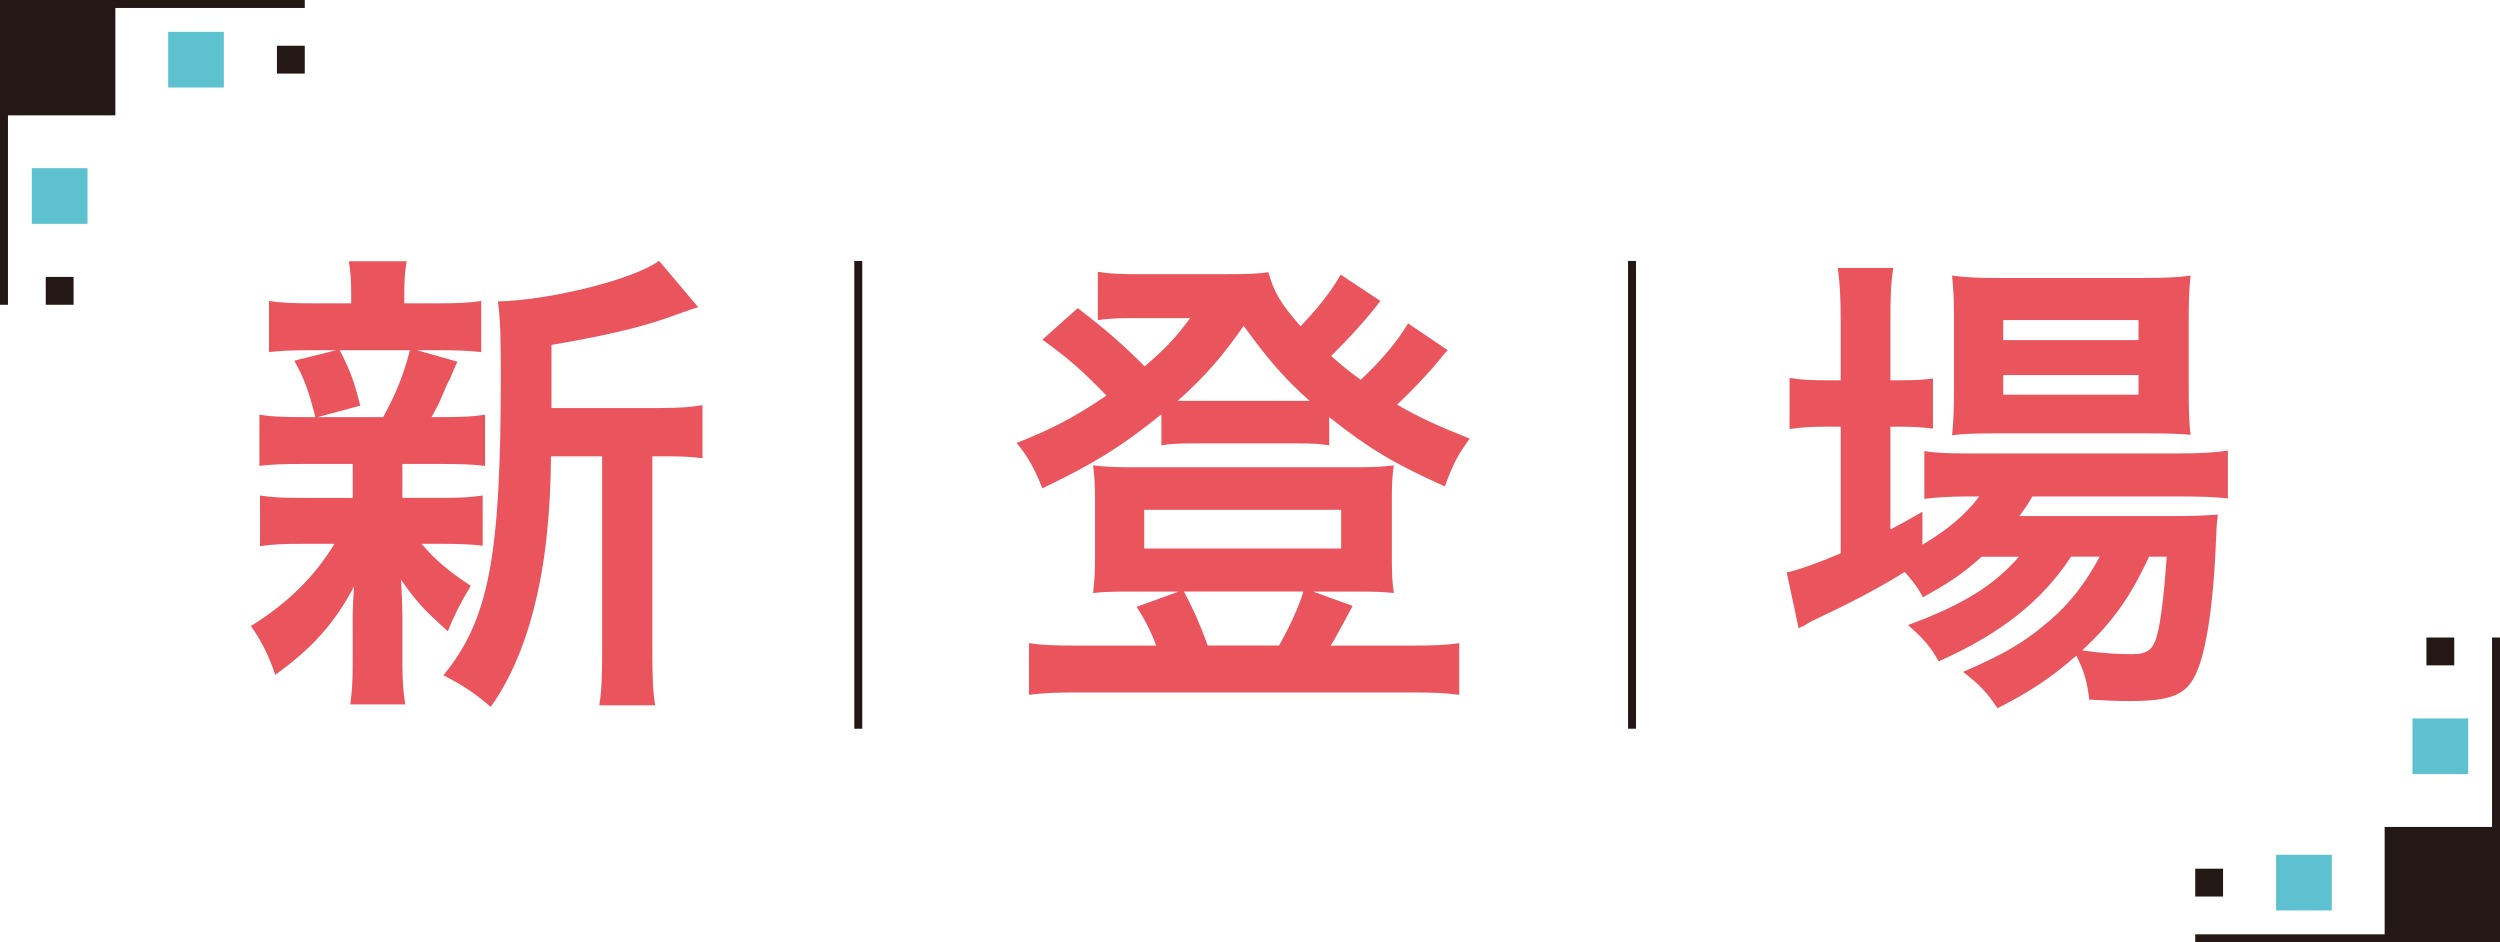 <?xml version="1.0" encoding="UTF-8"?><svg id="_レイヤー_2" xmlns="http://www.w3.org/2000/svg" viewBox="0 0 156.896 59.136"><defs><style>.cls-1{fill:#e9545d;}.cls-2{fill:#231815;}.cls-3{fill:#5dc1cf;}.cls-4{fill:none;stroke:#231815;stroke-miterlimit:10;stroke-width:.5px;}</style></defs><g id="_ビジュアルメイン"><g><g><path class="cls-1" d="M19.01,29.117c-1.261,0-1.95,.03-2.73,.12v-3.21c.75,.12,1.38,.15,2.79,.15h.72c-.42-1.68-.72-2.46-1.319-3.54l2.64-.66h-1.41c-1.319,0-2.01,.03-2.819,.12v-3.21c.75,.12,1.439,.15,2.88,.15h2.279v-.45c0-1.02-.03-1.44-.149-2.19h3.63c-.12,.72-.15,1.11-.15,2.19v.45h2.04c1.41,0,2.01-.03,2.79-.15v3.21c-.811-.09-1.53-.12-2.82-.12h-1.229l2.55,.72q-.181,.39-.45,1.05-.18,.3-.51,1.11c-.21,.51-.33,.72-.66,1.32h.6c1.351,0,1.98-.03,2.76-.15v3.21c-.84-.09-1.47-.12-2.76-.12h-2.43v2.13h2.31c1.29,0,1.95-.03,2.73-.15v3.15c-.78-.09-1.47-.12-2.73-.12h-1.109c.899,1.05,1.649,1.68,3.09,2.64-.66,1.11-.99,1.74-1.44,2.85-1.5-1.35-1.979-1.86-2.939-3.24q.03,.39,.06,1.17c0,.09,.03,1.02,.03,1.17v3c0,1.05,.061,1.77,.18,2.49h-3.449c.09-.69,.149-1.41,.149-2.37v-3c0-.57,.03-1.35,.091-2.04-1.23,2.31-2.61,3.87-4.95,5.55-.42-1.23-.84-2.07-1.53-3.06,2.28-1.41,3.96-3.06,5.25-5.16h-1.95c-1.29,0-1.92,.03-2.729,.15v-3.18c.78,.12,1.38,.15,2.79,.15h3.029v-2.13h-3.119Zm2.31-7.14c.66,1.29,.9,1.92,1.29,3.48l-2.67,.72h4.109c.84-1.56,1.23-2.52,1.681-4.2h-4.41Zm20.039,3.63c1.32,0,2.07-.06,2.729-.18v3.33c-.749-.09-1.229-.12-2.399-.12h-.75v12.09c0,1.8,.03,2.64,.18,3.54h-3.51c.15-.93,.181-1.8,.181-3.54v-12.09h-3.21c-.03,3.81-.391,6.96-1.11,9.69-.6,2.34-1.53,4.44-2.67,6.03-1.2-.99-1.71-1.32-2.97-1.98,2.85-3.48,3.6-7.41,3.6-18.779,0-2.52-.03-3.48-.18-4.68,3.39-.09,8.579-1.41,10.109-2.55l2.46,2.91c-.33,.09-.45,.15-.99,.33-2.399,.9-4.29,1.35-8.22,2.04v3.96h6.75Z"/><path class="cls-1" d="M90.859,21.977c-.24,.24-.27,.27-.54,.63-.72,.87-1.74,1.95-2.64,2.79,1.47,.84,2.52,1.32,4.56,2.13-.75,1.02-1.08,1.65-1.56,3-3.15-1.41-4.771-2.37-7.26-4.35v1.77c-.601-.09-.99-.12-2.01-.12h-6.63c-.78,0-1.351,.03-1.891,.12v-1.95c-2.52,2.04-4.169,3.06-7.47,4.65-.51-1.29-.959-2.07-1.619-2.85,2.159-.84,3.6-1.59,5.64-2.97-1.561-1.62-2.4-2.34-4.021-3.51l2.221-1.98c1.649,1.26,2.939,2.37,4.199,3.66,1.41-1.23,1.891-1.74,2.851-3.03h-3.96c-.601,0-1.141,.03-1.83,.12v-3.03c.75,.12,1.229,.15,2.49,.15h5.64c1.409,0,1.949-.03,2.579-.12,.33,1.23,.75,1.95,2.011,3.39,1.109-1.14,1.979-2.28,2.52-3.24l2.49,1.65c-.78,1.05-2.07,2.46-3.09,3.45,.75,.66,1.109,.96,1.859,1.5,1.29-1.2,2.311-2.43,2.97-3.54l2.49,1.68Zm-18.299,18.539c-.271-.78-.78-1.77-1.23-2.43l2.64-.96h-3.21c-.989,0-1.619,.03-2.159,.09,.09-.81,.12-1.32,.12-2.19v-3.78c0-.78-.03-1.35-.12-2.04,.779,.09,1.38,.12,2.369,.12h14.16c1.05,0,1.62-.03,2.34-.12-.09,.66-.12,1.14-.12,2.01v3.81c0,1.02,.03,1.5,.12,2.19-.57-.06-1.17-.09-2.16-.09h-2.91l2.49,.9c-.48,.9-1.17,2.19-1.38,2.49h5.13c1.41,0,2.069-.03,2.939-.15v3.24c-.899-.12-1.68-.15-3.12-.15h-20.759c-1.439,0-2.189,.03-3.12,.15v-3.24c.87,.12,1.5,.15,2.91,.15h5.07Zm-.75-6.09h12.359v-2.43h-12.359v2.43Zm9.629-9.27h.75c-1.62-1.44-2.64-2.64-4.14-4.71-1.32,1.92-2.46,3.21-4.14,4.71h7.529Zm-1.17,15.359c.66-1.17,1.26-2.46,1.53-3.39h-7.5c.63,1.17,1.05,2.16,1.5,3.39h4.47Z"/><path class="cls-1" d="M124.37,34.937c-1.26,1.11-1.92,1.56-3.69,2.55-.359-.66-.51-.87-1.14-1.59-1.71,1.05-3.18,1.83-5.97,3.15-.03,.03-.18,.12-.39,.24-.061,.03-.181,.06-.3,.15l-.75-3.51c.81-.18,1.89-.57,3.39-1.2v-7.95h-.87c-.87,0-1.56,.03-2.34,.15v-3.21c.689,.12,1.38,.15,2.37,.15h.84v-3.72c0-1.53-.061-2.43-.181-3.33h3.48c-.15,.96-.18,1.77-.18,3.36v3.69h.539c.99,0,1.591-.03,2.131-.12v3.15c-.721-.09-1.29-.12-2.101-.12h-.569v6.45c.81-.42,1.05-.57,2.01-1.11v2.07c1.649-.99,2.699-1.89,3.569-3.03h-.66c-1.26,0-2.069,.06-2.789,.15v-3c.689,.12,1.47,.15,2.819,.15h13.109c1.44,0,2.37-.06,3.12-.18v3c-.84-.09-1.8-.12-3.09-.12h-9.18c-.27,.48-.42,.69-.81,1.23h9.539c1.47,0,2.04-.03,2.91-.09-.061,.48-.09,.87-.12,1.77-.15,3.78-.6,6.81-1.229,8.16-.601,1.38-1.561,1.77-4.2,1.77-.81,0-1.35-.03-2.52-.09-.12-1.11-.36-1.89-.811-2.76-1.62,1.41-2.88,2.25-4.949,3.3-.66-.99-1.141-1.5-2.16-2.28,2.64-1.14,3.899-1.89,5.46-3.24,1.229-1.05,2.189-2.28,3.119-3.99h-1.8c-1.83,2.79-4.409,4.83-8.31,6.57-.51-.93-.96-1.44-1.92-2.28,3.42-1.26,5.4-2.49,6.96-4.29h-2.34Zm.899-7.74c-1.17,0-2.159,.03-2.76,.12,.09-.84,.12-1.71,.12-2.91v-4.38c0-1.29-.03-1.8-.12-2.73,.931,.12,1.62,.15,3.03,.15h8.729c1.5,0,2.34-.03,3.21-.15-.09,.84-.12,1.44-.12,2.97v4.14c0,1.32,.03,2.19,.12,2.88-.63-.06-1.53-.09-2.729-.09h-9.48Zm.45-5.85h8.49v-1.26h-8.49v1.26Zm0,3.42h8.49v-1.23h-8.49v1.23Zm9.149,10.169c-1.17,2.55-2.34,4.17-4.199,5.88,1.229,.18,2.22,.24,3.09,.24,1.109,0,1.439-.3,1.71-1.59,.21-1.05,.359-2.37,.51-4.53h-1.11Z"/></g><g><g><g><rect class="cls-2" x=".25" y=".25" width="6.989" height="6.989"/><rect class="cls-3" x="10.555" y="1.997" width="3.494" height="3.496"/><rect class="cls-2" x="17.38" y="2.871" width="1.747" height="1.747"/><rect class="cls-3" x="1.997" y="10.555" width="3.496" height="3.493"/><rect class="cls-2" x="2.871" y="17.379" width="1.747" height="1.748"/></g><polyline class="cls-4" points=".25 19.127 .25 .25 19.127 .25"/></g><g><g><rect class="cls-2" x="149.657" y="51.897" width="6.989" height="6.989"/><rect class="cls-3" x="142.846" y="53.644" width="3.494" height="3.495"/><rect class="cls-2" x="137.769" y="54.518" width="1.747" height="1.747"/><rect class="cls-3" x="151.404" y="45.088" width="3.496" height="3.493"/><rect class="cls-2" x="152.278" y="40.009" width="1.747" height="1.748"/></g><polyline class="cls-4" points="156.646 40.009 156.646 58.886 137.769 58.886"/></g><g><line class="cls-4" x1="53.864" y1="16.376" x2="53.864" y2="45.733"/><line class="cls-4" x1="102.424" y1="16.376" x2="102.424" y2="45.733"/></g></g></g></g></svg>